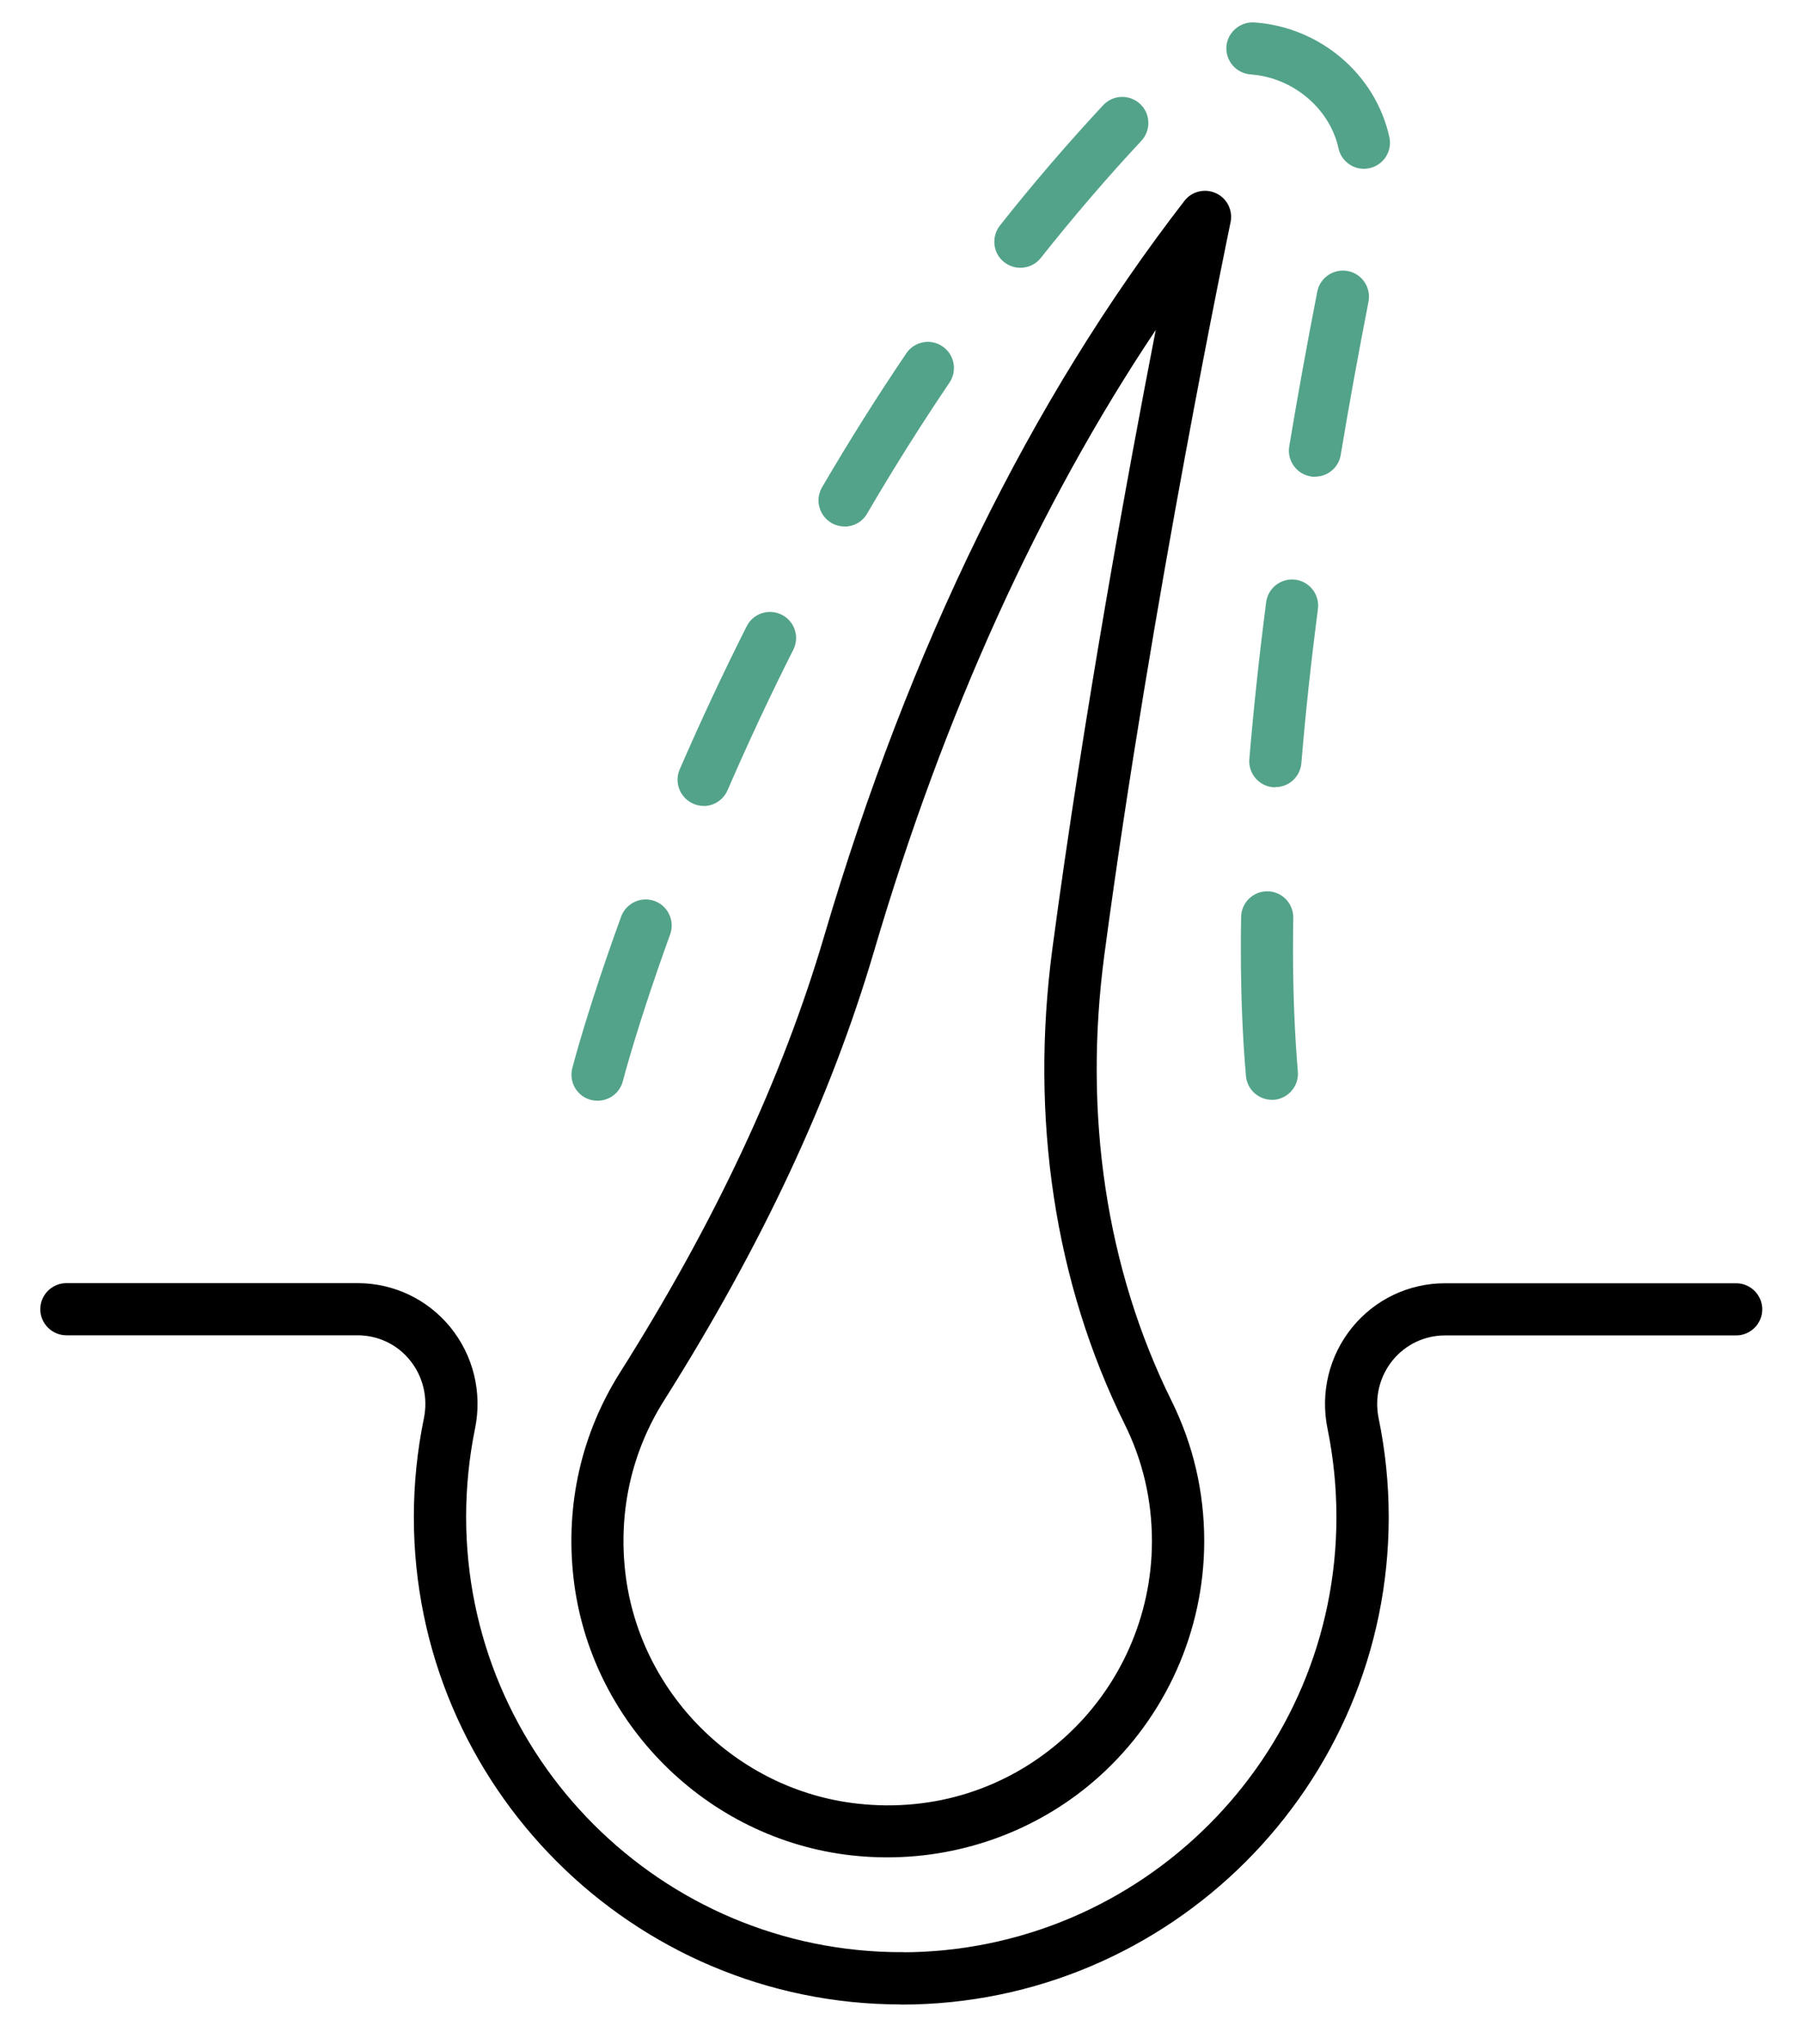 <?xml version="1.0" encoding="utf-8"?>
<svg viewBox="58.879 50.292 138.286 156.775" xmlns="http://www.w3.org/2000/svg">
  <defs>
    <style>
      .cls-1 {
        fill: currentColor;
      }

      .cls-1, .cls-2 {
        stroke-width: 0px;
      }

      .cls-2 {
        fill: #53a38a;
      }
    </style>
  </defs>
  <path class="cls-1" d="M126.91,192.74c-.9,0-1.8-.05-2.7-.15-11.13-1.23-20.11-10.2-21.35-21.33-.62-5.58.61-11.01,3.57-15.7,7.32-11.6,12.44-22.55,15.66-33.47,6.53-22.17,15.83-41.14,27.63-56.39.57-.74,1.57-.98,2.42-.59.85.39,1.31,1.31,1.12,2.23-.06.29-6.06,29.03-9.68,56.19h0c-1.63,12.26.15,24.09,5.16,34.21,1.66,3.36,2.5,6.97,2.5,10.74,0,6.89-2.95,13.48-8.08,18.08-4.46,4-10.26,6.18-16.24,6.18ZM147.52,75.6c-8.99,13.45-16.24,29.43-21.6,47.63-3.32,11.27-8.59,22.55-16.11,34.47-2.47,3.91-3.5,8.45-2.98,13.12,1.04,9.29,8.53,16.77,17.82,17.8,5.86.65,11.48-1.14,15.83-5.03,4.29-3.84,6.75-9.35,6.75-15.1,0-3.15-.7-6.17-2.09-8.97-5.36-10.83-7.28-23.46-5.54-36.51,2.4-17.99,5.83-36.67,7.92-47.4ZM141.59,123.27h0,0Z" transform="matrix(1, 0, 0, 1, 1.7763568394002505e-15, 1.7763568394002505e-15)"/>
  <path class="cls-1" d="M128,204.02c-1.1,0-2-.9-2-2s.9-2,2-2c18.41,0,33.38-14.97,33.38-33.38,0-2.28-.23-4.55-.68-6.76-.57-2.78.12-5.62,1.9-7.8,1.75-2.14,4.34-3.37,7.11-3.37h22.33c1.1,0,2,.9,2,2s-.9,2-2,2h-22.33c-1.56,0-3.02.69-4.01,1.9-1.02,1.25-1.41,2.88-1.08,4.47.51,2.47.77,5.02.77,7.57,0,20.61-16.77,37.38-37.38,37.38Z" transform="matrix(1, 0, 0, 1, 1.7763568394002505e-15, 1.7763568394002505e-15)"/>
  <path class="cls-1" d="M128,204.02c-20.61,0-37.38-16.77-37.38-37.38,0-2.55.26-5.09.77-7.57.33-1.6-.07-3.23-1.08-4.47-.98-1.21-2.45-1.9-4.01-1.9h-22.33c-1.1,0-2-.9-2-2s.9-2,2-2h22.33c2.77,0,5.36,1.23,7.11,3.37,1.78,2.18,2.47,5.03,1.9,7.8-.45,2.21-.68,4.48-.68,6.76,0,18.4,14.97,33.38,33.38,33.38,1.1,0,2,.9,2,2s-.9,2-2,2Z" transform="matrix(1, 0, 0, 1, 1.7763568394002505e-15, 1.7763568394002505e-15)"/>
  <path class="cls-2" d="M104.71,134.71c-.16,0-.33-.02-.5-.06-1.07-.27-1.71-1.36-1.44-2.43.05-.18,1.18-4.58,3.75-11.63.38-1.04,1.53-1.57,2.56-1.2,1.04.38,1.57,1.53,1.2,2.56-2.49,6.85-3.62,11.22-3.63,11.26-.23.9-1.04,1.5-1.94,1.5ZM156.43,134.64c-1.03,0-1.9-.79-1.99-1.83-.26-2.98-.39-6.24-.39-9.69,0-.83,0-1.67.02-2.51.02-1.09.91-1.96,2-1.96h.04c1.1.02,1.98.93,1.96,2.04-.01.82-.02,1.63-.02,2.44,0,3.34.13,6.48.37,9.34.1,1.1-.72,2.07-1.82,2.17-.06,0-.12,0-.17,0ZM112.84,112.1c-.27,0-.53-.05-.79-.17-1.01-.44-1.48-1.62-1.04-2.63,1.61-3.71,3.34-7.41,5.14-10.98.5-.99,1.7-1.38,2.69-.88.99.5,1.38,1.7.88,2.69-1.77,3.5-3.46,7.13-5.04,10.77-.33.75-1.06,1.21-1.84,1.21ZM156.7,110.67c-.05,0-.11,0-.17,0-1.1-.09-1.92-1.06-1.83-2.16.32-3.81.75-7.86,1.29-12.03.14-1.1,1.15-1.87,2.24-1.73,1.1.14,1.87,1.15,1.73,2.24-.53,4.1-.96,8.09-1.27,11.84-.09,1.04-.96,1.83-1.99,1.83ZM123.66,90.67c-.34,0-.69-.09-1.01-.27-.95-.56-1.28-1.78-.72-2.74,2.07-3.54,4.24-6.99,6.46-10.27.62-.91,1.86-1.16,2.78-.53.91.62,1.15,1.86.53,2.78-2.17,3.21-4.3,6.59-6.32,10.05-.37.64-1.04.99-1.73.99ZM159.74,86.86c-.11,0-.22,0-.33-.03-1.09-.18-1.83-1.21-1.65-2.3.64-3.84,1.36-7.83,2.15-11.87.21-1.08,1.26-1.79,2.35-1.58,1.08.21,1.79,1.26,1.58,2.35-.78,4-1.5,7.95-2.13,11.75-.16.98-1.01,1.67-1.97,1.67ZM137.14,70.83c-.43,0-.87-.14-1.24-.43-.87-.68-1.01-1.94-.33-2.81,2.55-3.23,5.22-6.33,7.92-9.23.75-.81,2.02-.85,2.83-.1.81.75.85,2.02.1,2.83-2.63,2.82-5.22,5.84-7.71,8.98-.39.5-.98.76-1.57.76ZM163.49,63.24c-.92,0-1.75-.64-1.95-1.57-.67-3.06-3.5-5.44-6.74-5.67-1.1-.08-1.93-1.03-1.86-2.13.08-1.1,1.05-1.92,2.13-1.86,5.05.35,9.31,3.97,10.37,8.8.24,1.08-.45,2.15-1.53,2.38-.14.03-.29.05-.43.05Z" transform="matrix(1, 0, 0, 1, 1.7763568394002505e-15, 1.7763568394002505e-15)"/>
</svg>
